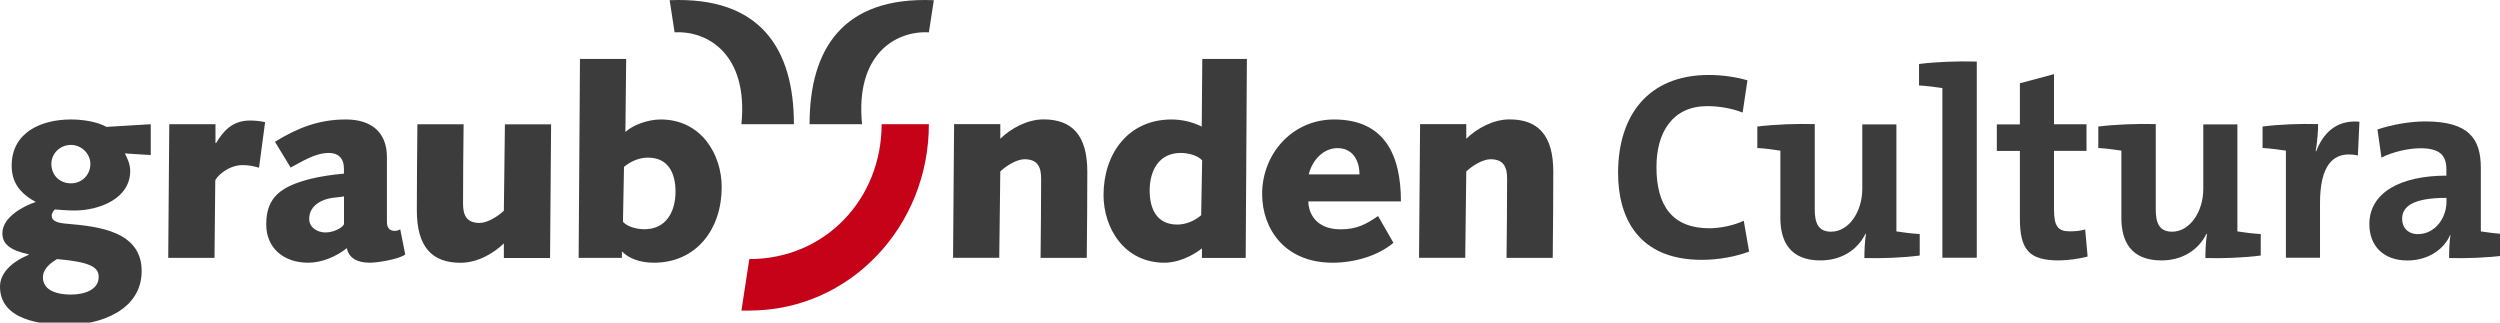<svg width="186" height="24" viewBox="0 0 186 24" fill="none" xmlns="http://www.w3.org/2000/svg"><g clip-path="url(#clip0_14254_7462)"><path d="M65.593 9.242C65.593 14.773 61.428 19.275 55.749 19.275L55.162 23.107H55.749C63.237 23.107 69.108 16.837 69.108 9.242H65.593Z" fill="#C60219"/><path d="M69.108 2.406C66.664 2.271 63.617 4.018 64.137 9.242H60.232C60.232 3.659 62.696 -0.271 69.477 0.015L69.108 2.406ZM50.19 2.406C52.634 2.271 55.682 4.018 55.162 9.242H59.067C59.067 3.659 56.602 -0.271 49.821 0.015L50.19 2.406ZM3.193 20.632C3.193 21.641 4.3 21.916 5.268 21.916C6.292 21.916 7.342 21.563 7.342 20.596C7.342 19.883 6.729 19.488 4.243 19.275C3.526 19.701 3.193 20.138 3.193 20.632ZM5.283 10.781C4.472 10.781 3.822 11.41 3.822 12.2C3.822 12.969 4.373 13.64 5.283 13.64C6.11 13.64 6.724 12.99 6.724 12.2C6.724 11.451 6.074 10.781 5.283 10.781ZM11.206 11.535L9.292 11.415C9.511 11.831 9.688 12.262 9.688 12.72C9.688 14.773 7.4 15.662 5.522 15.662C4.909 15.662 4.16 15.584 4.103 15.584C4.046 15.584 3.848 15.823 3.848 16.057C3.848 16.452 4.285 16.593 5.013 16.65C7.322 16.848 10.54 17.201 10.54 20.164C10.54 23.065 7.483 24.172 4.992 24.172C3.115 24.172 0 23.834 0 21.329C0 20.341 0.811 19.514 2.132 18.958V18.916C0.712 18.62 0.177 18.126 0.177 17.357C0.177 16.172 1.695 15.345 2.662 15.028C1.539 14.415 0.868 13.624 0.868 12.325C0.868 9.84 3.078 8.889 5.273 8.889C6.1 8.889 7.186 9.029 7.92 9.44L11.216 9.242V11.535H11.206ZM15.959 19.192L16.016 13.448C16.016 13.25 16.905 12.283 18.049 12.283C18.564 12.283 18.938 12.382 19.271 12.481L19.724 9.086C19.37 9.008 18.975 8.967 18.6 8.967C17.259 8.967 16.588 9.793 16.073 10.646H16.032V9.242H12.594L12.516 19.187H15.959V19.192ZM20.457 10.547C22.173 9.502 23.712 8.889 25.745 8.889C27.581 8.889 28.787 9.798 28.787 11.691V16.504C28.787 16.879 28.928 17.175 29.359 17.175C29.515 17.175 29.676 17.133 29.775 17.055L30.15 18.932C29.697 19.286 28.096 19.546 27.503 19.546C26.577 19.546 25.943 19.192 25.808 18.459C25.038 19.073 23.972 19.546 22.927 19.546C21.128 19.546 19.807 18.48 19.807 16.686C19.807 14.633 20.951 13.864 23.083 13.312C23.696 13.156 24.664 12.995 25.589 12.917V12.543C25.589 11.753 25.137 11.379 24.482 11.379C23.436 11.379 22.506 12.008 21.622 12.465L20.457 10.547ZM25.589 14.612C25.449 14.633 25.272 14.669 24.996 14.69C24.128 14.747 23.005 15.184 23.005 16.286C23.005 16.957 23.655 17.295 24.211 17.295C24.903 17.295 25.594 16.863 25.594 16.645V14.612H25.589ZM37.487 15.678C37.034 16.114 36.244 16.588 35.693 16.588C34.668 16.588 34.45 15.953 34.45 15.148C34.45 13.094 34.471 11.16 34.492 9.247H31.054C31.034 11.436 31.013 13.63 31.013 15.662C31.013 18.386 32.157 19.551 34.268 19.551C35.49 19.551 36.696 18.88 37.487 18.111V19.197H40.924L41.002 9.252H37.565L37.487 15.678ZM43.15 4.387H46.587L46.53 9.814C47.143 9.263 48.246 8.889 49.156 8.889C52.177 8.889 53.695 11.493 53.695 13.921C53.695 17.019 51.839 19.546 48.641 19.546C47.596 19.546 46.764 19.208 46.311 18.735H46.27V19.187H43.051L43.15 4.387ZM46.348 16.504C46.701 16.899 47.434 17.055 47.949 17.055C49.546 17.055 50.258 15.771 50.258 14.253C50.258 12.912 49.743 11.727 48.204 11.727C47.554 11.727 46.92 12.002 46.426 12.418L46.348 16.504ZM74.344 19.192L74.422 12.756C74.875 12.32 75.665 11.847 76.216 11.847C77.241 11.847 77.459 12.476 77.459 13.287C77.459 15.34 77.438 17.274 77.418 19.187H80.855C80.876 16.998 80.896 14.805 80.896 12.772C80.896 10.048 79.752 8.883 77.641 8.883C76.419 8.883 75.213 9.554 74.422 10.323V9.237H70.985L70.907 19.182H74.344V19.192ZM109.013 19.192L109.091 12.756C109.543 12.32 110.334 11.847 110.885 11.847C111.909 11.847 112.128 12.476 112.128 13.287C112.128 15.34 112.107 17.274 112.086 19.187H115.523C115.544 16.998 115.565 14.805 115.565 12.772C115.565 10.048 114.421 8.883 112.31 8.883C111.088 8.883 109.881 9.554 109.091 10.323V9.237H105.654L105.576 19.182H109.013V19.192ZM92.68 19.192H89.424V18.48C88.712 19.052 87.63 19.546 86.642 19.546C83.621 19.546 82.103 16.941 82.103 14.513C82.103 11.415 83.959 8.889 87.157 8.889C87.968 8.889 88.759 9.086 89.409 9.419L89.45 4.387H92.768L92.68 19.192ZM89.44 11.93C89.086 11.535 88.353 11.379 87.844 11.379C86.242 11.379 85.535 12.663 85.535 14.181C85.535 15.522 86.05 16.707 87.589 16.707C88.239 16.707 88.873 16.432 89.367 16.016L89.44 11.93ZM103.672 18.064C102.508 19.052 100.729 19.546 99.154 19.546C95.54 19.546 93.902 16.977 93.902 14.435C93.902 11.436 96.153 8.889 99.252 8.889C103.043 8.889 104.229 11.571 104.229 14.986H97.339C97.339 15.756 97.833 17.061 99.726 17.061C100.932 17.061 101.603 16.707 102.528 16.073L103.672 18.064ZM101.145 12.975C101.145 11.95 100.651 11.02 99.507 11.02C98.42 11.02 97.594 11.987 97.375 12.975H101.145Z" fill="#3C3C3C"/><path d="M126.615 19.332C121.904 19.332 120.385 16.218 120.385 12.865C120.385 8.592 122.621 5.577 127.135 5.577C128.092 5.577 129.132 5.717 130.01 5.977L129.652 8.374C128.835 8.057 127.915 7.896 127.015 7.896C124.478 7.896 123.24 9.793 123.24 12.429C123.24 15.345 124.457 16.983 127.176 16.983C127.993 16.983 129.033 16.764 129.735 16.421L130.135 18.719C129.132 19.093 127.873 19.332 126.615 19.332Z" fill="#3C3C3C"/><path d="M138.71 19.198C138.71 18.74 138.731 17.981 138.83 17.399H138.788C138.211 18.558 137.051 19.375 135.434 19.375C133.177 19.375 132.46 17.955 132.46 16.219V11.208C131.981 11.13 131.321 11.046 130.744 11.01V9.414C132.064 9.253 133.64 9.196 135.018 9.232V15.6C135.018 16.619 135.299 17.238 136.235 17.238C137.535 17.238 138.554 15.782 138.554 14.046V9.253H141.092V17.217C141.57 17.295 142.251 17.378 142.828 17.415V19.011C141.565 19.177 140.005 19.234 138.71 19.198Z" fill="#3C3C3C"/><path d="M144.513 19.176V6.554C144.035 6.476 143.354 6.393 142.776 6.357V4.761C144.056 4.599 145.595 4.542 147.072 4.579V19.176H144.513Z" fill="#3C3C3C"/><path d="M153.156 19.374C150.961 19.374 150.28 18.573 150.28 16.26V11.228H148.564V9.253H150.28V6.196L152.818 5.515V9.247H155.236V11.223H152.818V15.574C152.818 16.853 153.119 17.212 153.998 17.212C154.419 17.212 154.799 17.17 155.137 17.071L155.319 19.088C154.674 19.255 153.852 19.374 153.156 19.374Z" fill="#3C3C3C"/><path d="M164.081 19.198C164.081 18.74 164.102 17.981 164.2 17.399H164.159C163.582 18.558 162.422 19.375 160.805 19.375C158.548 19.375 157.83 17.955 157.83 16.219V11.208C157.352 11.13 156.692 11.046 156.114 11.01V9.414C157.43 9.253 159.011 9.196 160.389 9.232V15.6C160.389 16.619 160.67 17.238 161.606 17.238C162.906 17.238 163.925 15.782 163.925 14.046V9.253H166.462V17.217C166.941 17.295 167.622 17.378 168.199 17.415V19.011C166.936 19.177 165.376 19.234 164.081 19.198Z" fill="#3C3C3C"/><path d="M175.427 11.566C173.529 11.165 172.609 12.366 172.609 15.122V19.177H170.071V11.207C169.593 11.129 168.912 11.046 168.334 11.01V9.414C169.593 9.252 171.132 9.195 172.468 9.232C172.468 9.752 172.406 10.552 172.286 11.249H172.328C172.806 9.991 173.763 8.894 175.542 9.055L175.427 11.566Z" fill="#3C3C3C"/><path d="M182.213 19.197C182.213 18.62 182.234 18.017 182.312 17.503L182.291 17.482C181.813 18.599 180.596 19.379 179.114 19.379C177.315 19.379 176.28 18.282 176.28 16.681C176.28 14.305 178.636 13.068 182.01 13.068V12.59C182.01 11.55 181.511 11.03 180.076 11.03C179.176 11.03 177.98 11.311 177.18 11.727L176.883 9.632C177.902 9.294 179.218 9.034 180.44 9.034C183.674 9.034 184.574 10.313 184.574 12.486V17.217C185.052 17.294 185.734 17.378 186.311 17.414V19.01C185.052 19.176 183.513 19.234 182.213 19.197ZM182.016 14.721C179.421 14.721 178.719 15.418 178.719 16.281C178.719 16.941 179.156 17.419 179.899 17.419C181.158 17.419 182.016 16.224 182.016 15.023V14.721Z" fill="#3C3C3C"/></g><defs><clipPath id="clip0_14254_7462"><rect width="186" height="24" fill="white"/></clipPath></defs></svg>
